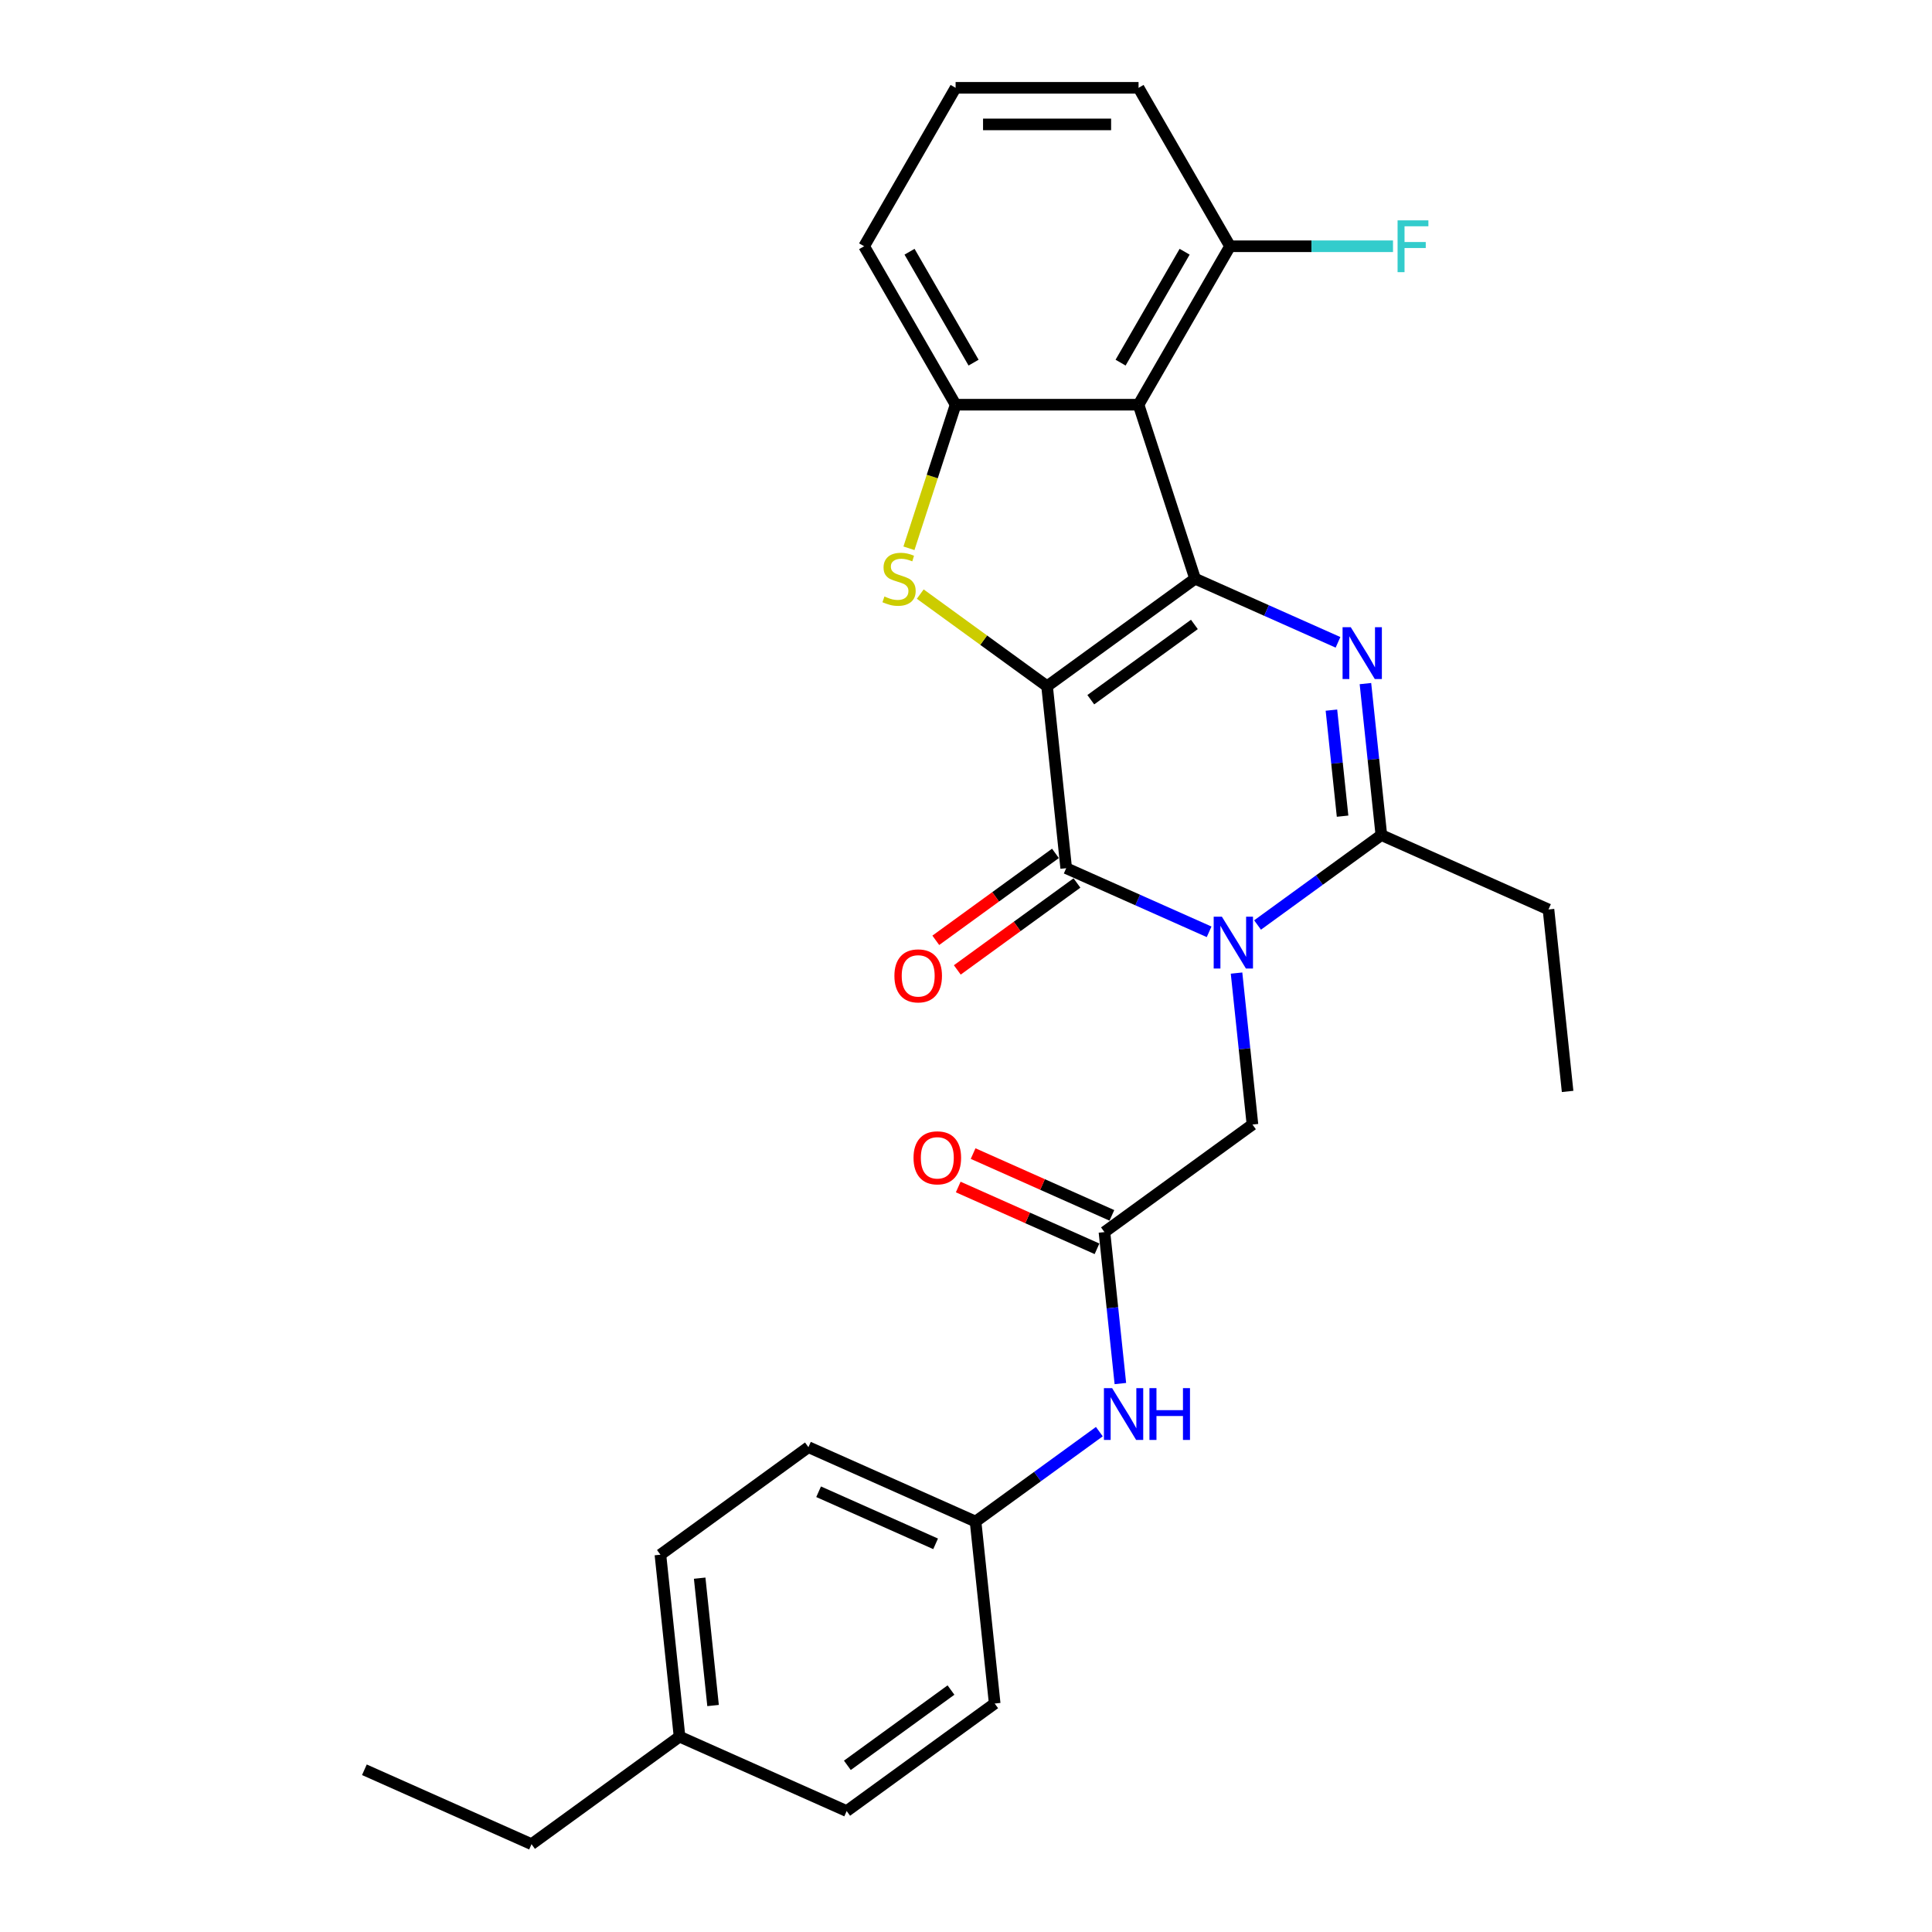 <?xml version='1.0' encoding='iso-8859-1'?>
<svg version='1.1' baseProfile='full'
              xmlns='http://www.w3.org/2000/svg'
                      xmlns:rdkit='http://www.rdkit.org/xml'
                      xmlns:xlink='http://www.w3.org/1999/xlink'
                  xml:space='preserve'
width='1000px' height='1000px' viewBox='0 0 1000 1000'>
<!-- END OF HEADER -->
<rect style='opacity:1.0;fill:#FFFFFF;stroke:none' width='1000' height='1000' x='0' y='0'> </rect>
<path class='bond-0' d='M 541.966,355.194 L 618.577,299.533' style='fill:none;fill-rule:evenodd;stroke:#000000;stroke-width:6px;stroke-linecap:butt;stroke-linejoin:miter;stroke-opacity:1' />
<path class='bond-0' d='M 564.59,362.167 L 618.217,323.205' style='fill:none;fill-rule:evenodd;stroke:#000000;stroke-width:6px;stroke-linecap:butt;stroke-linejoin:miter;stroke-opacity:1' />
<path class='bond-2' d='M 541.966,355.194 L 551.864,449.371' style='fill:none;fill-rule:evenodd;stroke:#000000;stroke-width:6px;stroke-linecap:butt;stroke-linejoin:miter;stroke-opacity:1' />
<path class='bond-4' d='M 541.966,355.194 L 509.144,331.347' style='fill:none;fill-rule:evenodd;stroke:#000000;stroke-width:6px;stroke-linecap:butt;stroke-linejoin:miter;stroke-opacity:1' />
<path class='bond-4' d='M 509.144,331.347 L 476.321,307.501' style='fill:none;fill-rule:evenodd;stroke:#CCCC00;stroke-width:6px;stroke-linecap:butt;stroke-linejoin:miter;stroke-opacity:1' />
<path class='bond-3' d='M 618.577,299.533 L 655.562,316.001' style='fill:none;fill-rule:evenodd;stroke:#000000;stroke-width:6px;stroke-linecap:butt;stroke-linejoin:miter;stroke-opacity:1' />
<path class='bond-3' d='M 655.562,316.001 L 692.548,332.468' style='fill:none;fill-rule:evenodd;stroke:#0000FF;stroke-width:6px;stroke-linecap:butt;stroke-linejoin:miter;stroke-opacity:1' />
<path class='bond-5' d='M 618.577,299.533 L 589.314,209.472' style='fill:none;fill-rule:evenodd;stroke:#000000;stroke-width:6px;stroke-linecap:butt;stroke-linejoin:miter;stroke-opacity:1' />
<path class='bond-1' d='M 625.836,482.305 L 588.85,465.838' style='fill:none;fill-rule:evenodd;stroke:#0000FF;stroke-width:6px;stroke-linecap:butt;stroke-linejoin:miter;stroke-opacity:1' />
<path class='bond-1' d='M 588.85,465.838 L 551.864,449.371' style='fill:none;fill-rule:evenodd;stroke:#000000;stroke-width:6px;stroke-linecap:butt;stroke-linejoin:miter;stroke-opacity:1' />
<path class='bond-6' d='M 650.911,478.778 L 682.947,455.503' style='fill:none;fill-rule:evenodd;stroke:#0000FF;stroke-width:6px;stroke-linecap:butt;stroke-linejoin:miter;stroke-opacity:1' />
<path class='bond-6' d='M 682.947,455.503 L 714.984,432.227' style='fill:none;fill-rule:evenodd;stroke:#000000;stroke-width:6px;stroke-linecap:butt;stroke-linejoin:miter;stroke-opacity:1' />
<path class='bond-8' d='M 640.032,503.664 L 644.152,542.864' style='fill:none;fill-rule:evenodd;stroke:#0000FF;stroke-width:6px;stroke-linecap:butt;stroke-linejoin:miter;stroke-opacity:1' />
<path class='bond-8' d='M 644.152,542.864 L 648.272,582.065' style='fill:none;fill-rule:evenodd;stroke:#000000;stroke-width:6px;stroke-linecap:butt;stroke-linejoin:miter;stroke-opacity:1' />
<path class='bond-10' d='M 546.298,441.71 L 515.332,464.209' style='fill:none;fill-rule:evenodd;stroke:#000000;stroke-width:6px;stroke-linecap:butt;stroke-linejoin:miter;stroke-opacity:1' />
<path class='bond-10' d='M 515.332,464.209 L 484.366,486.707' style='fill:none;fill-rule:evenodd;stroke:#FF0000;stroke-width:6px;stroke-linecap:butt;stroke-linejoin:miter;stroke-opacity:1' />
<path class='bond-10' d='M 557.431,457.032 L 526.464,479.531' style='fill:none;fill-rule:evenodd;stroke:#000000;stroke-width:6px;stroke-linecap:butt;stroke-linejoin:miter;stroke-opacity:1' />
<path class='bond-10' d='M 526.464,479.531 L 495.498,502.029' style='fill:none;fill-rule:evenodd;stroke:#FF0000;stroke-width:6px;stroke-linecap:butt;stroke-linejoin:miter;stroke-opacity:1' />
<path class='bond-29' d='M 706.744,353.826 L 710.864,393.026' style='fill:none;fill-rule:evenodd;stroke:#0000FF;stroke-width:6px;stroke-linecap:butt;stroke-linejoin:miter;stroke-opacity:1' />
<path class='bond-29' d='M 710.864,393.026 L 714.984,432.227' style='fill:none;fill-rule:evenodd;stroke:#000000;stroke-width:6px;stroke-linecap:butt;stroke-linejoin:miter;stroke-opacity:1' />
<path class='bond-29' d='M 689.144,367.566 L 692.028,395.006' style='fill:none;fill-rule:evenodd;stroke:#0000FF;stroke-width:6px;stroke-linecap:butt;stroke-linejoin:miter;stroke-opacity:1' />
<path class='bond-29' d='M 692.028,395.006 L 694.912,422.446' style='fill:none;fill-rule:evenodd;stroke:#000000;stroke-width:6px;stroke-linecap:butt;stroke-linejoin:miter;stroke-opacity:1' />
<path class='bond-7' d='M 470.469,283.795 L 482.544,246.634' style='fill:none;fill-rule:evenodd;stroke:#CCCC00;stroke-width:6px;stroke-linecap:butt;stroke-linejoin:miter;stroke-opacity:1' />
<path class='bond-7' d='M 482.544,246.634 L 494.618,209.472' style='fill:none;fill-rule:evenodd;stroke:#000000;stroke-width:6px;stroke-linecap:butt;stroke-linejoin:miter;stroke-opacity:1' />
<path class='bond-11' d='M 589.314,209.472 L 636.662,127.463' style='fill:none;fill-rule:evenodd;stroke:#000000;stroke-width:6px;stroke-linecap:butt;stroke-linejoin:miter;stroke-opacity:1' />
<path class='bond-11' d='M 580.014,187.702 L 613.158,130.295' style='fill:none;fill-rule:evenodd;stroke:#000000;stroke-width:6px;stroke-linecap:butt;stroke-linejoin:miter;stroke-opacity:1' />
<path class='bond-28' d='M 589.314,209.472 L 494.618,209.472' style='fill:none;fill-rule:evenodd;stroke:#000000;stroke-width:6px;stroke-linecap:butt;stroke-linejoin:miter;stroke-opacity:1' />
<path class='bond-16' d='M 714.984,432.227 L 801.493,470.743' style='fill:none;fill-rule:evenodd;stroke:#000000;stroke-width:6px;stroke-linecap:butt;stroke-linejoin:miter;stroke-opacity:1' />
<path class='bond-17' d='M 494.618,209.472 L 447.27,127.463' style='fill:none;fill-rule:evenodd;stroke:#000000;stroke-width:6px;stroke-linecap:butt;stroke-linejoin:miter;stroke-opacity:1' />
<path class='bond-17' d='M 503.918,187.702 L 470.774,130.295' style='fill:none;fill-rule:evenodd;stroke:#000000;stroke-width:6px;stroke-linecap:butt;stroke-linejoin:miter;stroke-opacity:1' />
<path class='bond-9' d='M 648.272,582.065 L 571.661,637.725' style='fill:none;fill-rule:evenodd;stroke:#000000;stroke-width:6px;stroke-linecap:butt;stroke-linejoin:miter;stroke-opacity:1' />
<path class='bond-12' d='M 571.661,637.725 L 575.781,676.926' style='fill:none;fill-rule:evenodd;stroke:#000000;stroke-width:6px;stroke-linecap:butt;stroke-linejoin:miter;stroke-opacity:1' />
<path class='bond-12' d='M 575.781,676.926 L 579.902,716.126' style='fill:none;fill-rule:evenodd;stroke:#0000FF;stroke-width:6px;stroke-linecap:butt;stroke-linejoin:miter;stroke-opacity:1' />
<path class='bond-13' d='M 575.513,629.074 L 539.597,613.084' style='fill:none;fill-rule:evenodd;stroke:#000000;stroke-width:6px;stroke-linecap:butt;stroke-linejoin:miter;stroke-opacity:1' />
<path class='bond-13' d='M 539.597,613.084 L 503.682,597.093' style='fill:none;fill-rule:evenodd;stroke:#FF0000;stroke-width:6px;stroke-linecap:butt;stroke-linejoin:miter;stroke-opacity:1' />
<path class='bond-13' d='M 567.81,646.376 L 531.894,630.386' style='fill:none;fill-rule:evenodd;stroke:#000000;stroke-width:6px;stroke-linecap:butt;stroke-linejoin:miter;stroke-opacity:1' />
<path class='bond-13' d='M 531.894,630.386 L 495.979,614.395' style='fill:none;fill-rule:evenodd;stroke:#FF0000;stroke-width:6px;stroke-linecap:butt;stroke-linejoin:miter;stroke-opacity:1' />
<path class='bond-15' d='M 636.662,127.463 L 678.839,127.463' style='fill:none;fill-rule:evenodd;stroke:#000000;stroke-width:6px;stroke-linecap:butt;stroke-linejoin:miter;stroke-opacity:1' />
<path class='bond-15' d='M 678.839,127.463 L 721.017,127.463' style='fill:none;fill-rule:evenodd;stroke:#33CCCC;stroke-width:6px;stroke-linecap:butt;stroke-linejoin:miter;stroke-opacity:1' />
<path class='bond-24' d='M 636.662,127.463 L 589.314,45.455' style='fill:none;fill-rule:evenodd;stroke:#000000;stroke-width:6px;stroke-linecap:butt;stroke-linejoin:miter;stroke-opacity:1' />
<path class='bond-14' d='M 569.022,741.012 L 536.986,764.287' style='fill:none;fill-rule:evenodd;stroke:#0000FF;stroke-width:6px;stroke-linecap:butt;stroke-linejoin:miter;stroke-opacity:1' />
<path class='bond-14' d='M 536.986,764.287 L 504.949,787.563' style='fill:none;fill-rule:evenodd;stroke:#000000;stroke-width:6px;stroke-linecap:butt;stroke-linejoin:miter;stroke-opacity:1' />
<path class='bond-19' d='M 504.949,787.563 L 514.848,881.74' style='fill:none;fill-rule:evenodd;stroke:#000000;stroke-width:6px;stroke-linecap:butt;stroke-linejoin:miter;stroke-opacity:1' />
<path class='bond-20' d='M 504.949,787.563 L 418.44,749.047' style='fill:none;fill-rule:evenodd;stroke:#000000;stroke-width:6px;stroke-linecap:butt;stroke-linejoin:miter;stroke-opacity:1' />
<path class='bond-20' d='M 484.27,799.087 L 423.713,772.126' style='fill:none;fill-rule:evenodd;stroke:#000000;stroke-width:6px;stroke-linecap:butt;stroke-linejoin:miter;stroke-opacity:1' />
<path class='bond-26' d='M 801.493,470.743 L 811.391,564.92' style='fill:none;fill-rule:evenodd;stroke:#000000;stroke-width:6px;stroke-linecap:butt;stroke-linejoin:miter;stroke-opacity:1' />
<path class='bond-23' d='M 447.27,127.463 L 494.618,45.455' style='fill:none;fill-rule:evenodd;stroke:#000000;stroke-width:6px;stroke-linecap:butt;stroke-linejoin:miter;stroke-opacity:1' />
<path class='bond-18' d='M 351.728,898.885 L 341.83,804.708' style='fill:none;fill-rule:evenodd;stroke:#000000;stroke-width:6px;stroke-linecap:butt;stroke-linejoin:miter;stroke-opacity:1' />
<path class='bond-18' d='M 369.079,882.778 L 362.15,816.855' style='fill:none;fill-rule:evenodd;stroke:#000000;stroke-width:6px;stroke-linecap:butt;stroke-linejoin:miter;stroke-opacity:1' />
<path class='bond-25' d='M 351.728,898.885 L 275.118,954.545' style='fill:none;fill-rule:evenodd;stroke:#000000;stroke-width:6px;stroke-linecap:butt;stroke-linejoin:miter;stroke-opacity:1' />
<path class='bond-31' d='M 351.728,898.885 L 438.237,937.401' style='fill:none;fill-rule:evenodd;stroke:#000000;stroke-width:6px;stroke-linecap:butt;stroke-linejoin:miter;stroke-opacity:1' />
<path class='bond-22' d='M 514.848,881.74 L 438.237,937.401' style='fill:none;fill-rule:evenodd;stroke:#000000;stroke-width:6px;stroke-linecap:butt;stroke-linejoin:miter;stroke-opacity:1' />
<path class='bond-22' d='M 492.224,874.767 L 438.597,913.73' style='fill:none;fill-rule:evenodd;stroke:#000000;stroke-width:6px;stroke-linecap:butt;stroke-linejoin:miter;stroke-opacity:1' />
<path class='bond-21' d='M 418.44,749.047 L 341.83,804.708' style='fill:none;fill-rule:evenodd;stroke:#000000;stroke-width:6px;stroke-linecap:butt;stroke-linejoin:miter;stroke-opacity:1' />
<path class='bond-30' d='M 494.618,45.455 L 589.314,45.455' style='fill:none;fill-rule:evenodd;stroke:#000000;stroke-width:6px;stroke-linecap:butt;stroke-linejoin:miter;stroke-opacity:1' />
<path class='bond-30' d='M 508.823,64.394 L 575.11,64.394' style='fill:none;fill-rule:evenodd;stroke:#000000;stroke-width:6px;stroke-linecap:butt;stroke-linejoin:miter;stroke-opacity:1' />
<path class='bond-27' d='M 275.118,954.545 L 188.609,916.029' style='fill:none;fill-rule:evenodd;stroke:#000000;stroke-width:6px;stroke-linecap:butt;stroke-linejoin:miter;stroke-opacity:1' />
<path  class='atom-2' d='M 632.445 474.479
L 641.233 488.683
Q 642.104 490.084, 643.506 492.622
Q 644.907 495.16, 644.983 495.312
L 644.983 474.479
L 648.544 474.479
L 648.544 501.296
L 644.87 501.296
L 635.438 485.766
Q 634.339 483.948, 633.165 481.865
Q 632.029 479.782, 631.688 479.138
L 631.688 501.296
L 628.203 501.296
L 628.203 474.479
L 632.445 474.479
' fill='#0000FF'/>
<path  class='atom-4' d='M 699.158 324.641
L 707.945 338.845
Q 708.816 340.247, 710.218 342.785
Q 711.619 345.322, 711.695 345.474
L 711.695 324.641
L 715.256 324.641
L 715.256 351.459
L 711.582 351.459
L 702.15 335.929
Q 701.051 334.11, 699.877 332.027
Q 698.741 329.944, 698.4 329.3
L 698.4 351.459
L 694.915 351.459
L 694.915 324.641
L 699.158 324.641
' fill='#0000FF'/>
<path  class='atom-5' d='M 457.78 308.738
Q 458.083 308.852, 459.333 309.382
Q 460.583 309.912, 461.947 310.253
Q 463.348 310.556, 464.712 310.556
Q 467.25 310.556, 468.727 309.344
Q 470.204 308.094, 470.204 305.935
Q 470.204 304.458, 469.446 303.549
Q 468.727 302.639, 467.59 302.147
Q 466.454 301.655, 464.56 301.086
Q 462.174 300.367, 460.734 299.685
Q 459.333 299.003, 458.31 297.564
Q 457.325 296.124, 457.325 293.7
Q 457.325 290.329, 459.598 288.246
Q 461.909 286.162, 466.454 286.162
Q 469.56 286.162, 473.083 287.64
L 472.212 290.556
Q 468.992 289.231, 466.568 289.231
Q 463.954 289.231, 462.515 290.329
Q 461.075 291.39, 461.113 293.246
Q 461.113 294.685, 461.833 295.556
Q 462.59 296.427, 463.651 296.92
Q 464.75 297.412, 466.568 297.98
Q 468.992 298.738, 470.431 299.496
Q 471.871 300.253, 472.893 301.806
Q 473.954 303.321, 473.954 305.935
Q 473.954 309.647, 471.454 311.655
Q 468.992 313.624, 464.863 313.624
Q 462.477 313.624, 460.659 313.094
Q 458.878 312.601, 456.757 311.73
L 457.78 308.738
' fill='#CCCC00'/>
<path  class='atom-11' d='M 462.944 505.108
Q 462.944 498.668, 466.125 495.07
Q 469.307 491.472, 475.254 491.472
Q 481.201 491.472, 484.383 495.07
Q 487.564 498.668, 487.564 505.108
Q 487.564 511.623, 484.345 515.335
Q 481.125 519.009, 475.254 519.009
Q 469.345 519.009, 466.125 515.335
Q 462.944 511.661, 462.944 505.108
M 475.254 515.979
Q 479.345 515.979, 481.542 513.252
Q 483.777 510.487, 483.777 505.108
Q 483.777 499.843, 481.542 497.191
Q 479.345 494.502, 475.254 494.502
Q 471.163 494.502, 468.928 497.153
Q 466.731 499.805, 466.731 505.108
Q 466.731 510.524, 468.928 513.252
Q 471.163 515.979, 475.254 515.979
' fill='#FF0000'/>
<path  class='atom-13' d='M 575.632 718.493
L 584.42 732.698
Q 585.291 734.099, 586.692 736.637
Q 588.094 739.175, 588.169 739.326
L 588.169 718.493
L 591.73 718.493
L 591.73 745.311
L 588.056 745.311
L 578.624 729.781
Q 577.526 727.963, 576.351 725.88
Q 575.215 723.796, 574.874 723.152
L 574.874 745.311
L 571.389 745.311
L 571.389 718.493
L 575.632 718.493
' fill='#0000FF'/>
<path  class='atom-13' d='M 594.95 718.493
L 598.586 718.493
L 598.586 729.895
L 612.298 729.895
L 612.298 718.493
L 615.934 718.493
L 615.934 745.311
L 612.298 745.311
L 612.298 732.925
L 598.586 732.925
L 598.586 745.311
L 594.95 745.311
L 594.95 718.493
' fill='#0000FF'/>
<path  class='atom-14' d='M 472.842 599.285
Q 472.842 592.846, 476.024 589.247
Q 479.205 585.649, 485.152 585.649
Q 491.099 585.649, 494.281 589.247
Q 497.463 592.846, 497.463 599.285
Q 497.463 605.8, 494.243 609.512
Q 491.024 613.186, 485.152 613.186
Q 479.243 613.186, 476.024 609.512
Q 472.842 605.838, 472.842 599.285
M 485.152 610.156
Q 489.243 610.156, 491.44 607.429
Q 493.675 604.664, 493.675 599.285
Q 493.675 594.02, 491.44 591.368
Q 489.243 588.679, 485.152 588.679
Q 481.062 588.679, 478.827 591.33
Q 476.63 593.982, 476.63 599.285
Q 476.63 604.701, 478.827 607.429
Q 481.062 610.156, 485.152 610.156
' fill='#FF0000'/>
<path  class='atom-16' d='M 723.384 114.055
L 739.331 114.055
L 739.331 117.123
L 726.983 117.123
L 726.983 125.267
L 737.967 125.267
L 737.967 128.373
L 726.983 128.373
L 726.983 140.872
L 723.384 140.872
L 723.384 114.055
' fill='#33CCCC'/>
</svg>

